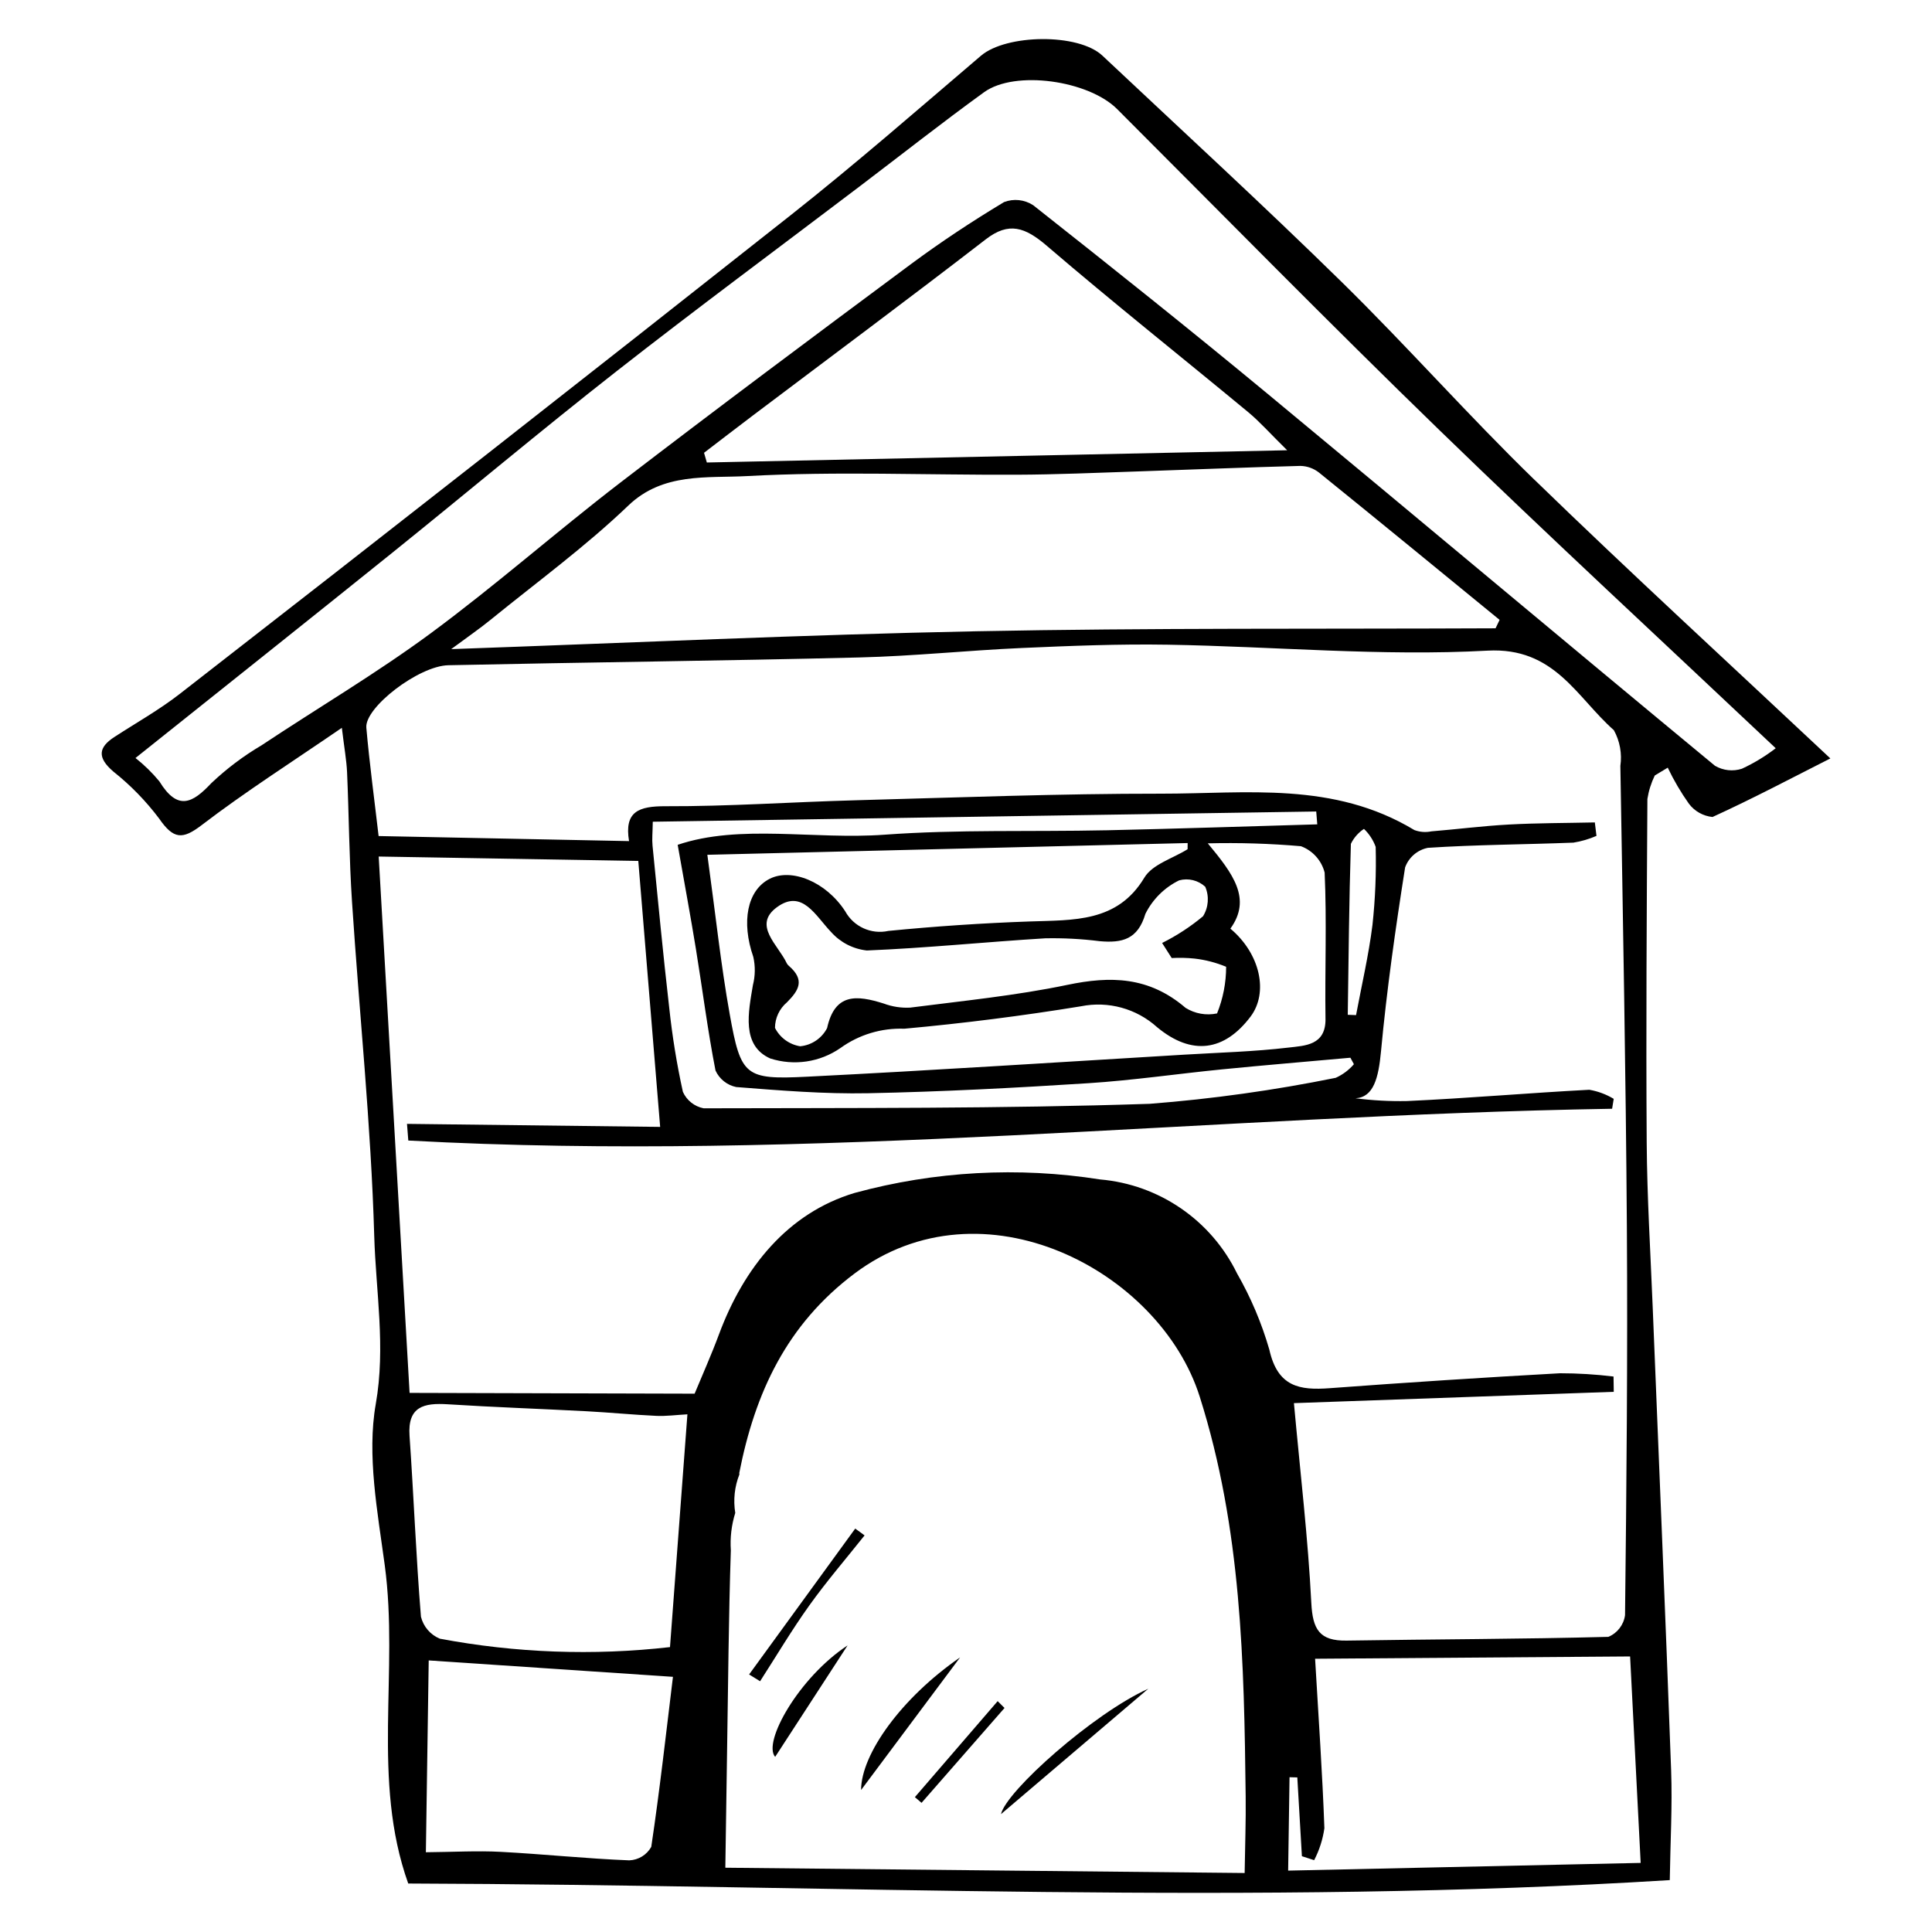 <?xml version="1.0" encoding="UTF-8"?>
<!-- Uploaded to: ICON Repo, www.svgrepo.com, Generator: ICON Repo Mixer Tools -->
<svg fill="#000000" width="800px" height="800px" version="1.1" viewBox="144 144 512 512" xmlns="http://www.w3.org/2000/svg">
 <g>
  <path d="m550.64 271.14c-17.531-17.02-33.738-35.406-51.188-52.516-20.73-20.332-42.141-39.969-63.293-59.871-6.394-6.019-25.488-5.703-32.195 0.016-16.727 14.266-33.305 28.734-50.555 42.359-53.742 42.457-107.65 84.699-161.73 126.73-5.449 4.25-11.562 7.672-17.379 11.461-4.203 2.738-4.617 5.418-0.254 9.16 4.547 3.609 8.617 7.785 12.109 12.422 3.836 5.559 6.207 5.652 11.297 1.758 11.562-8.844 23.902-16.695 37.141-25.781 0.641 5.328 1.242 8.582 1.387 11.828 0.5 11.418 0.555 22.836 1.305 34.246 1.938 29.527 5.039 59.07 5.891 88.566 0.426 14.742 3.074 29.43 0.41 44.547-2.383 13.535 0.461 28.492 2.375 42.707 3.805 28.254-3.582 56.934 6.227 84.379 113.02 0.367 224.81 5.914 334.32-0.906 0.148-10.109 0.703-19.594 0.359-29.094-1.488-40.965-3.25-81.934-4.891-122.9-0.582-14.5-1.488-29.02-1.582-43.5-0.199-30.352 0-60.684 0.184-91.016 0.34-2.16 1-4.258 1.957-6.223 1.145-0.691 2.289-1.383 3.43-2.074h0.004c1.594 3.336 3.469 6.531 5.606 9.551 1.504 1.996 3.773 3.273 6.262 3.519 10.684-4.875 21.066-10.371 31.227-15.52-27.25-25.594-53.184-49.359-78.414-73.855zm-234.05 362.3v0.004c-1.188 2.121-3.394 3.473-5.824 3.566-11.367-0.445-22.742-1.656-34.113-2.254-6.207-0.324-12.41 0.043-19.793 0.109 0.25-16.871 0.488-32.965 0.754-50.836 21.254 1.426 42.363 2.844 64.723 4.348-1.777 14.59-3.481 29.883-5.746 45.066zm4.961-52.945 0.004 0.004c-20.332 2.312-40.895 1.559-61.004-2.234-2.496-1.035-4.352-3.195-4.996-5.82-1.305-15.969-1.91-31.957-3.023-47.934-0.543-7.809 3.836-8.762 10.121-8.363 12.246 0.781 24.492 1.195 36.738 1.844 6.176 0.328 12.355 0.934 18.531 1.227 2.598 0.121 5.195-0.242 8.25-0.41-1.543 20.648-3.059 40.848-4.617 61.691zm152.29 59.871c-45.234-0.461-90.816-0.926-137.62-1.402 0.168-11.352 0.301-21.078 0.461-30.801 0.289-17.773 0.41-35.562 1-53.312v0.004c-0.23-3.348 0.168-6.711 1.168-9.918-0.559-3.445-0.18-6.977 1.102-10.219-0.031-0.117-0.043-0.234-0.039-0.352 4.172-21.277 12.559-39.336 30.52-52.848 33.879-25.492 80.891-0.898 91.5 32.594 11.117 35.086 11.762 70.457 12.184 106.02 0.078 6.336-0.16 12.664-0.273 20.246zm6.543-138.7 0.004 0.004c-2.039-7.062-4.918-13.855-8.578-20.234-6.883-14.086-20.652-23.527-36.273-24.871-21.684-3.414-43.848-2.199-65.027 3.566-17.738 5.297-29.395 19.758-35.996 37.543-2.039 5.496-4.441 10.84-6.434 15.664-25.344-0.07-49.727-0.137-75.535-0.207-2.762-47.941-5.426-94.219-8.188-142.14 22.422 0.379 44.621 0.754 68.797 1.164 1.941 23.633 3.852 46.867 5.793 70.484l-67.09-0.801c0.117 1.473 0.23 2.941 0.348 4.414 106.98 5.836 212.6-6.644 319.02-8.422l0.426-2.625c-1.988-1.199-4.184-2.016-6.469-2.406-16.125 0.844-32.195 2.258-48.332 2.992-4.559 0.09-9.117-0.156-13.637-0.738 4.816-0.246 6.109-5.426 6.762-12.387 1.527-16.352 3.84-32.605 6.391-48.781l-0.004-0.004c0.969-2.668 3.258-4.641 6.043-5.199 12.805-0.84 25.703-0.867 38.551-1.375v0.004c2.106-0.34 4.164-0.941 6.125-1.793l-0.434-3.566c-7.609 0.168-15.238 0.148-22.824 0.559-6.863 0.371-13.668 1.25-20.512 1.809-1.496 0.312-3.051 0.191-4.484-0.344-21.484-12.973-44.547-9.625-67.109-9.645-27.027-0.02-54.004 1.02-80.988 1.75-16.789 0.453-33.531 1.637-50.344 1.578-7.117-0.027-10.992 1.395-9.684 9.242-22.188-0.449-43.875-0.887-66.367-1.34-1.125-9.723-2.418-19.219-3.254-28.73-0.465-5.32 13.855-16.367 21.738-16.539 36.32-0.781 72.672-1.164 108.98-2.062 14.363-0.355 28.629-1.867 42.977-2.504 12.867-0.57 25.762-1.09 38.672-0.875 28.254 0.473 56.707 3.113 84.73 1.578 17.789-0.977 23.59 12.309 33.512 21.078l0.004 0.004c1.59 2.883 2.191 6.207 1.719 9.465 0.672 40.695 1.449 81.395 1.723 122.07 0.23 34.352-0.09 68.676-0.484 102.99-0.348 2.566-2.031 4.754-4.422 5.746-23.102 0.605-46.25 0.621-69.371 0.992-7.215 0.117-8.992-3-9.348-10-0.859-17.023-2.883-34.051-4.606-52.93 27.727-0.98 56.242-1.988 84.758-3l-0.059-4.051c-4.703-0.574-9.434-0.863-14.172-0.867-20.363 1.129-40.711 2.449-61.031 3.957-8.008 0.602-13.812-0.344-16.012-10.215zm14.887-87.695c0.098 7.09-5.438 7.133-9.805 7.648-9.121 1.078-18.387 1.324-27.602 1.875-33.34 1.988-66.66 4.176-100.04 5.844-16.391 0.82-17.496-0.164-20.43-16.5-2.348-13.074-3.731-26.27-5.941-42.309 42.41-1.039 84.84-2.074 127.29-3.113l-0.02 1.633c-3.914 2.461-9.32 3.973-11.469 7.551-7.137 11.891-18.738 11.184-30.43 11.598-12.5 0.441-24.965 1.277-37.391 2.504-4.543 0.996-9.203-1.121-11.441-5.199-5.144-7.926-14.309-11.516-20.023-8.609-5.996 3.051-7.543 11.43-4.336 20.695v0.004c0.559 2.457 0.523 5.012-0.102 7.457-1.195 7.176-3.113 15.996 4.594 19.457l0.004-0.004c6.285 2.023 13.156 1.004 18.586-2.758 4.918-3.551 10.879-5.352 16.938-5.125 15.688-1.43 31.32-3.414 46.812-5.945 7.227-1.457 14.711 0.602 20.18 5.543 9.219 7.641 17.836 6.356 24.754-2.793 4.82-6.375 2.59-16.684-5.332-23.328 5.707-7.91 0.754-14.473-5.984-22.598l-0.004-0.004c8.234-0.203 16.477 0.047 24.684 0.758 3.109 1.156 5.457 3.766 6.281 6.981 0.586 12.918 0.047 25.82 0.223 38.738zm-40.754-16.078c2.016-0.113 4.035-0.066 6.043 0.141 2.879 0.324 5.703 1.059 8.379 2.176-0.004 4.234-0.82 8.43-2.406 12.359-2.863 0.602-5.852 0.078-8.336-1.469-9.734-8.355-19.922-8.48-31.344-6.098-13.648 2.848-27.68 4.234-41.586 6.019v0.004c-2.402 0.133-4.805-0.23-7.059-1.074-7.164-2.262-12.977-2.828-15.02 6.504-1.406 2.719-4.098 4.535-7.144 4.816-2.875-0.465-5.356-2.277-6.668-4.875 0.02-2.613 1.176-5.086 3.172-6.769 3.137-3.148 4.836-5.902 0.551-9.625-0.242-0.195-0.445-0.438-0.594-0.711-2.25-4.871-9.16-10.109-2.582-14.895 6.699-4.871 10.172 2.293 14.379 6.66 2.438 2.715 5.785 4.434 9.41 4.832 15.797-0.645 31.5-2.266 47.273-3.227 4.824-0.098 9.648 0.156 14.438 0.762 5.949 0.523 10.102-0.438 12.117-7.242 1.922-3.859 5.062-6.981 8.938-8.875 2.441-0.664 5.055-0.027 6.918 1.684 1.098 2.551 0.879 5.473-0.586 7.828-3.324 2.773-6.965 5.148-10.84 7.078 0.852 1.332 1.699 2.664 2.547 3.996zm-17.539-33.859c-19.512 0.422-39.152-0.246-58.535 1.168-18.773 1.371-38.344-2.894-54.852 2.684 1.82 10.344 3.43 18.969 4.836 27.621 1.746 10.73 3.102 21.512 5.188 32.191 1.023 2.25 3.059 3.875 5.477 4.379 11.66 0.914 23.383 1.871 35 1.641 19.457-0.391 38.883-1.41 58.262-2.652 11.902-0.762 23.688-2.504 35.543-3.676 11.312-1.117 22.648-2.062 33.973-3.082l0.926 1.719c-1.32 1.543-2.969 2.773-4.82 3.606-16.27 3.301-32.723 5.602-49.27 6.887-39.336 1.297-78.805 1.082-118.24 1.191-2.43-0.473-4.477-2.098-5.492-4.356-1.617-7.348-2.824-14.781-3.621-22.266-1.645-14.316-3.004-28.648-4.426-42.98-0.172-1.719 0.023-3.453 0.066-6.344 58.828-0.906 117.33-1.809 175.82-2.711l0.277 3.406c-18.707 0.535-37.402 1.172-56.117 1.578zm64.191 48.898c0.223-15.105 0.352-30.219 0.828-45.305 0.777-1.609 1.977-2.977 3.469-3.961 1.387 1.328 2.449 2.957 3.102 4.766 0.176 6.898-0.109 13.801-0.848 20.664-1.004 8.051-2.863 15.953-4.352 23.918zm-159.12-142.77c23.672-1.289 47.59-0.254 71.395-0.355 10.496-0.043 20.973-0.504 31.453-0.852 14.578-0.484 29.145-1.105 43.73-1.484 1.789 0.039 3.516 0.66 4.926 1.766 16.008 12.938 31.918 26.004 47.855 39.035l-1.07 2.234c-45.848 0.211-91.73-0.121-137.53 0.785-45.758 0.906-91.43 3.055-139.24 4.734 4.469-3.312 7.539-5.414 10.41-7.754 12.285-9.996 25.152-19.391 36.551-30.312 9.191-8.805 20.898-7.215 31.516-7.797zm-11.477-6.164c4.348-3.324 8.676-6.668 13.043-9.965 20.555-15.512 41.238-30.867 61.617-46.605 6.141-4.742 10.43-3.219 16.203 1.73 17.508 15.012 35.578 29.359 53.348 44.062 3.004 2.484 5.613 5.457 10.328 10.102-52.973 1.117-103.38 2.18-153.79 3.242-0.246-0.852-0.496-1.707-0.746-2.566zm154.8 375.73c0.129-8.781 0.25-16.766 0.367-24.746l2.059 0.051c0.406 6.961 0.812 13.918 1.219 20.879 1.082 0.352 2.164 0.703 3.25 1.055l-0.004-0.004c1.379-2.648 2.293-5.512 2.711-8.465-0.512-14.422-1.527-28.855-2.461-44.914l83.48-0.609c0.988 19.301 1.875 36.574 2.801 54.711-30.672 0.672-62.035 1.355-93.422 2.043zm113.11-292.79c-39.68-32.805-79.109-65.926-118.77-98.75-20.414-16.895-41.137-33.414-61.934-49.824l-0.004 0.004c-2.285-1.484-5.141-1.785-7.688-0.816-8.543 5.137-16.879 10.652-24.871 16.586-25.703 19.082-51.367 38.219-76.75 57.707-17.008 13.059-33.113 27.281-50.359 40.012-14.375 10.605-29.867 19.734-44.773 29.645v0.004c-4.812 2.832-9.285 6.203-13.336 10.043-4.969 5.293-8.891 7.461-13.777-0.5v0.004c-1.883-2.277-4-4.344-6.316-6.172 23.219-18.547 45.699-36.406 68.066-54.406 19.84-15.965 39.332-32.352 59.379-48.055 21.246-16.645 42.965-32.703 64.469-49.023 10.977-8.328 21.801-16.867 32.961-24.949 8.223-5.957 27.695-3.125 35.27 4.457 28.41 28.426 56.574 57.109 85.414 85.09 29.262 28.387 59.215 56.066 89.121 84.297-2.777 2.141-5.785 3.961-8.965 5.434-2.379 0.77-4.977 0.484-7.133-0.785z"/>
  <path d="m448.31 591.53c-13.012 11.078-26.027 22.156-39.039 33.234 1.426-6.156 24.484-26.672 39.039-33.234z"/>
  <path d="m342.52 587.75c9.375-12.887 18.75-25.777 28.125-38.664l2.477 1.812c-4.894 6.156-10.035 12.125-14.613 18.516-4.652 6.496-8.742 13.402-13.078 20.133z"/>
  <path d="m398.43 583.23c-9.418 12.617-18 24.113-26.234 35.141 0.016-9.523 10.688-24.41 26.234-35.141z"/>
  <path d="m368.62 580.05c-6.539 10.066-13.031 20.055-19.195 29.539-3.375-3.836 6.234-20.996 19.195-29.539z"/>
  <path d="m410.21 596.63c-7.328 8.379-14.66 16.762-21.992 25.141l-1.766-1.512c7.312-8.48 14.625-16.957 21.938-25.438z"/>
 </g>
</svg>